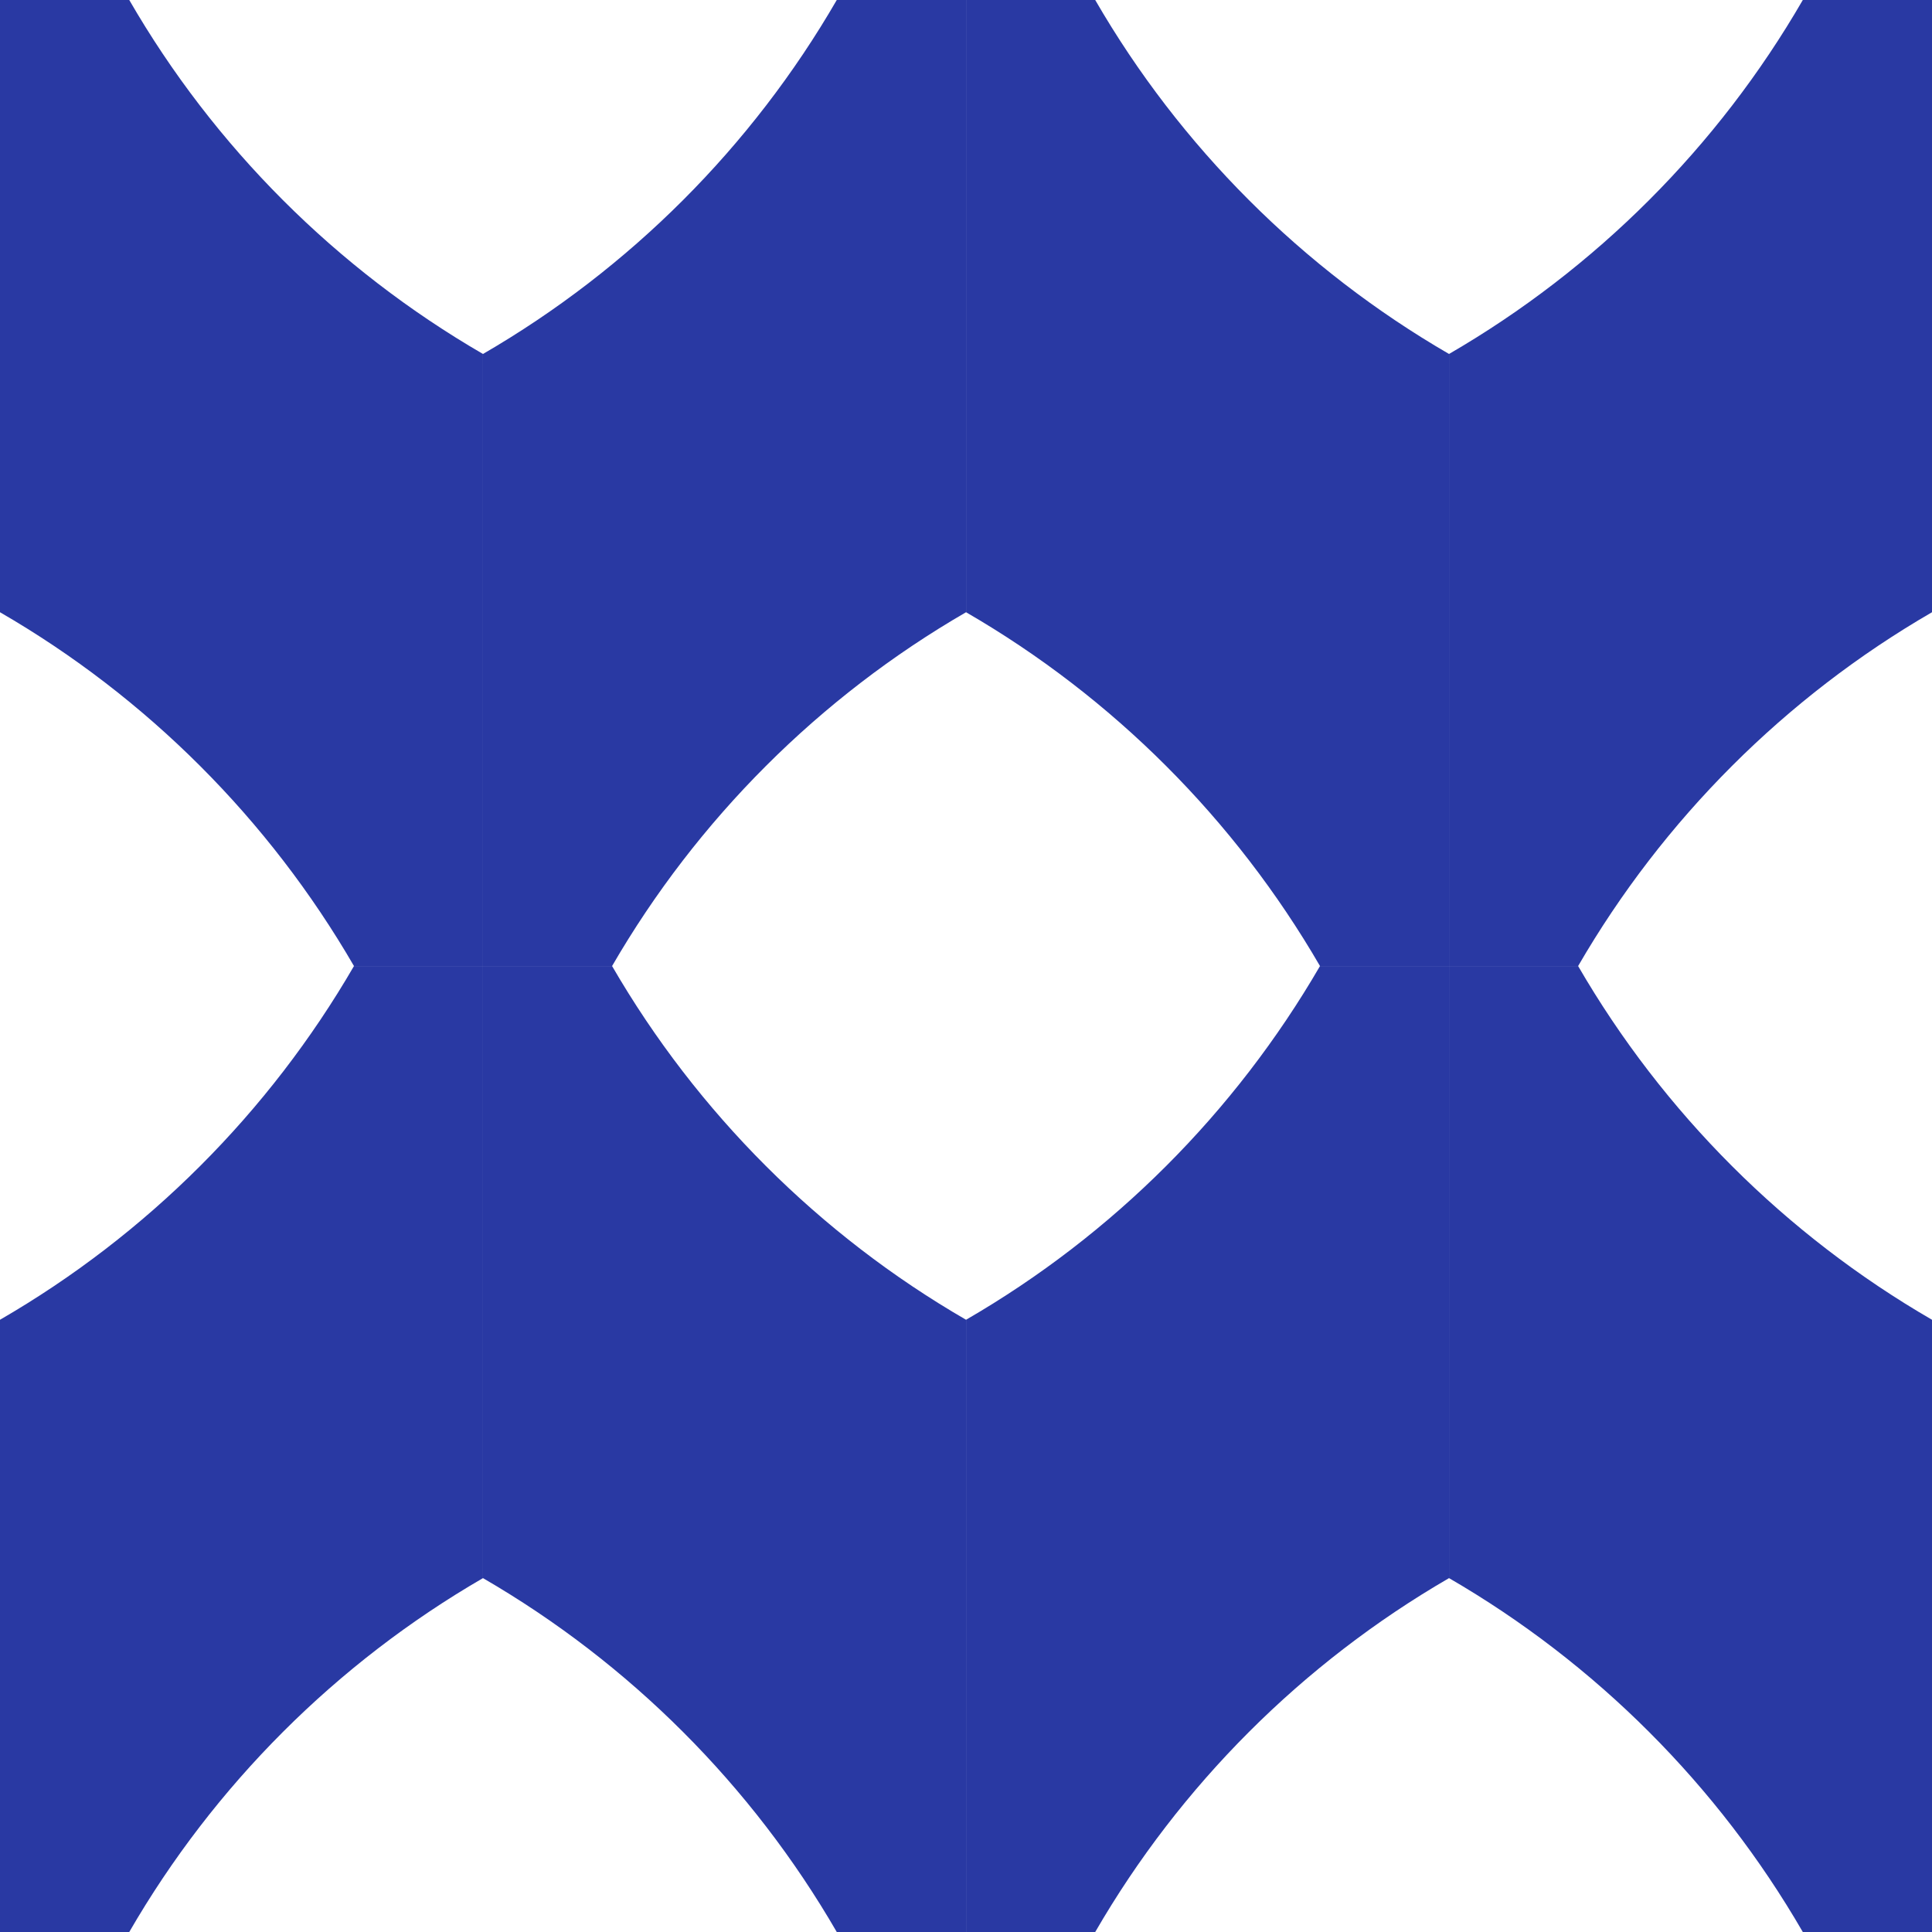 <svg preserveAspectRatio="none" width="100%" height="100%" overflow="visible" style="display: block;" viewBox="0 0 84 84.001" fill="none" xmlns="http://www.w3.org/2000/svg">
<g id="Group 402">
<path id="path182" d="M42.002 63.001H63.001V68.614C56.624 72.31 51.307 77.627 47.618 84H42.002V63.001Z" fill="#2939A3"/>
<path id="path183" d="M57.391 42.002H63.001V63.001H42.002V57.381C48.378 53.692 53.692 48.375 57.391 42.002Z" fill="#2939A3"/>
<path id="path184" d="M42.002 20.999H63.001V15.39C56.624 11.694 51.307 6.376 47.618 0H42.002V20.999Z" fill="#2939A3"/>
<path id="path185" d="M57.391 42.002H63.001V20.999H42.002V26.619C48.378 30.308 53.692 35.625 57.391 42.002Z" fill="#2939A3"/>
<path id="path186" d="M84 63.001H63.001V68.614C69.377 72.31 74.695 77.627 78.383 84H84V63.001Z" fill="#2939A3"/>
<path id="path187" d="M68.614 42.002H63.001V63.001H84V57.381C77.627 53.692 72.31 48.375 68.614 42.002Z" fill="#2939A3"/>
<path id="path188" d="M84 20.999H63.001V15.39C69.377 11.694 74.695 6.376 78.383 0H84V20.999Z" fill="#2939A3"/>
<path id="path189" d="M68.614 42.002H63.001V20.999H84V26.619C77.627 30.308 72.31 35.625 68.614 42.002Z" fill="#2939A3"/>
<path id="path190" d="M1.52588e-05 63.001H20.999V68.614C14.623 72.31 9.305 77.627 5.62 84H1.52588e-05V63.001Z" fill="#2939A3"/>
<path id="path191" d="M15.39 42.002H20.999V63.001H1.52588e-05V57.381C6.376 53.692 11.694 48.375 15.39 42.002Z" fill="#2939A3"/>
<path id="path192" d="M1.52588e-05 20.999H20.999V15.39C14.623 11.694 9.305 6.376 5.62 0H1.52588e-05V20.999Z" fill="#2939A3"/>
<path id="path193" d="M15.39 42.002H20.999V20.999H1.52588e-05V26.619C6.376 30.308 11.694 35.625 15.39 42.002Z" fill="#2939A3"/>
<path id="path194" d="M42.002 63.001H20.999V68.614C27.375 72.31 32.693 77.627 36.381 84H42.002V63.001Z" fill="#2939A3"/>
<path id="path195" d="M26.612 42.002H20.999V63.001H42.002V57.381C35.625 53.692 30.308 48.375 26.612 42.002Z" fill="#2939A3"/>
<path id="path196" d="M42.002 20.999H20.999V15.39C27.375 11.694 32.693 6.376 36.381 0H42.002V20.999Z" fill="#2939A3"/>
<path id="path197" d="M26.612 42.002H20.999V20.999H42.002V26.619C35.625 30.308 30.308 35.625 26.612 42.002Z" fill="#2939A3"/>
</g>
</svg>
